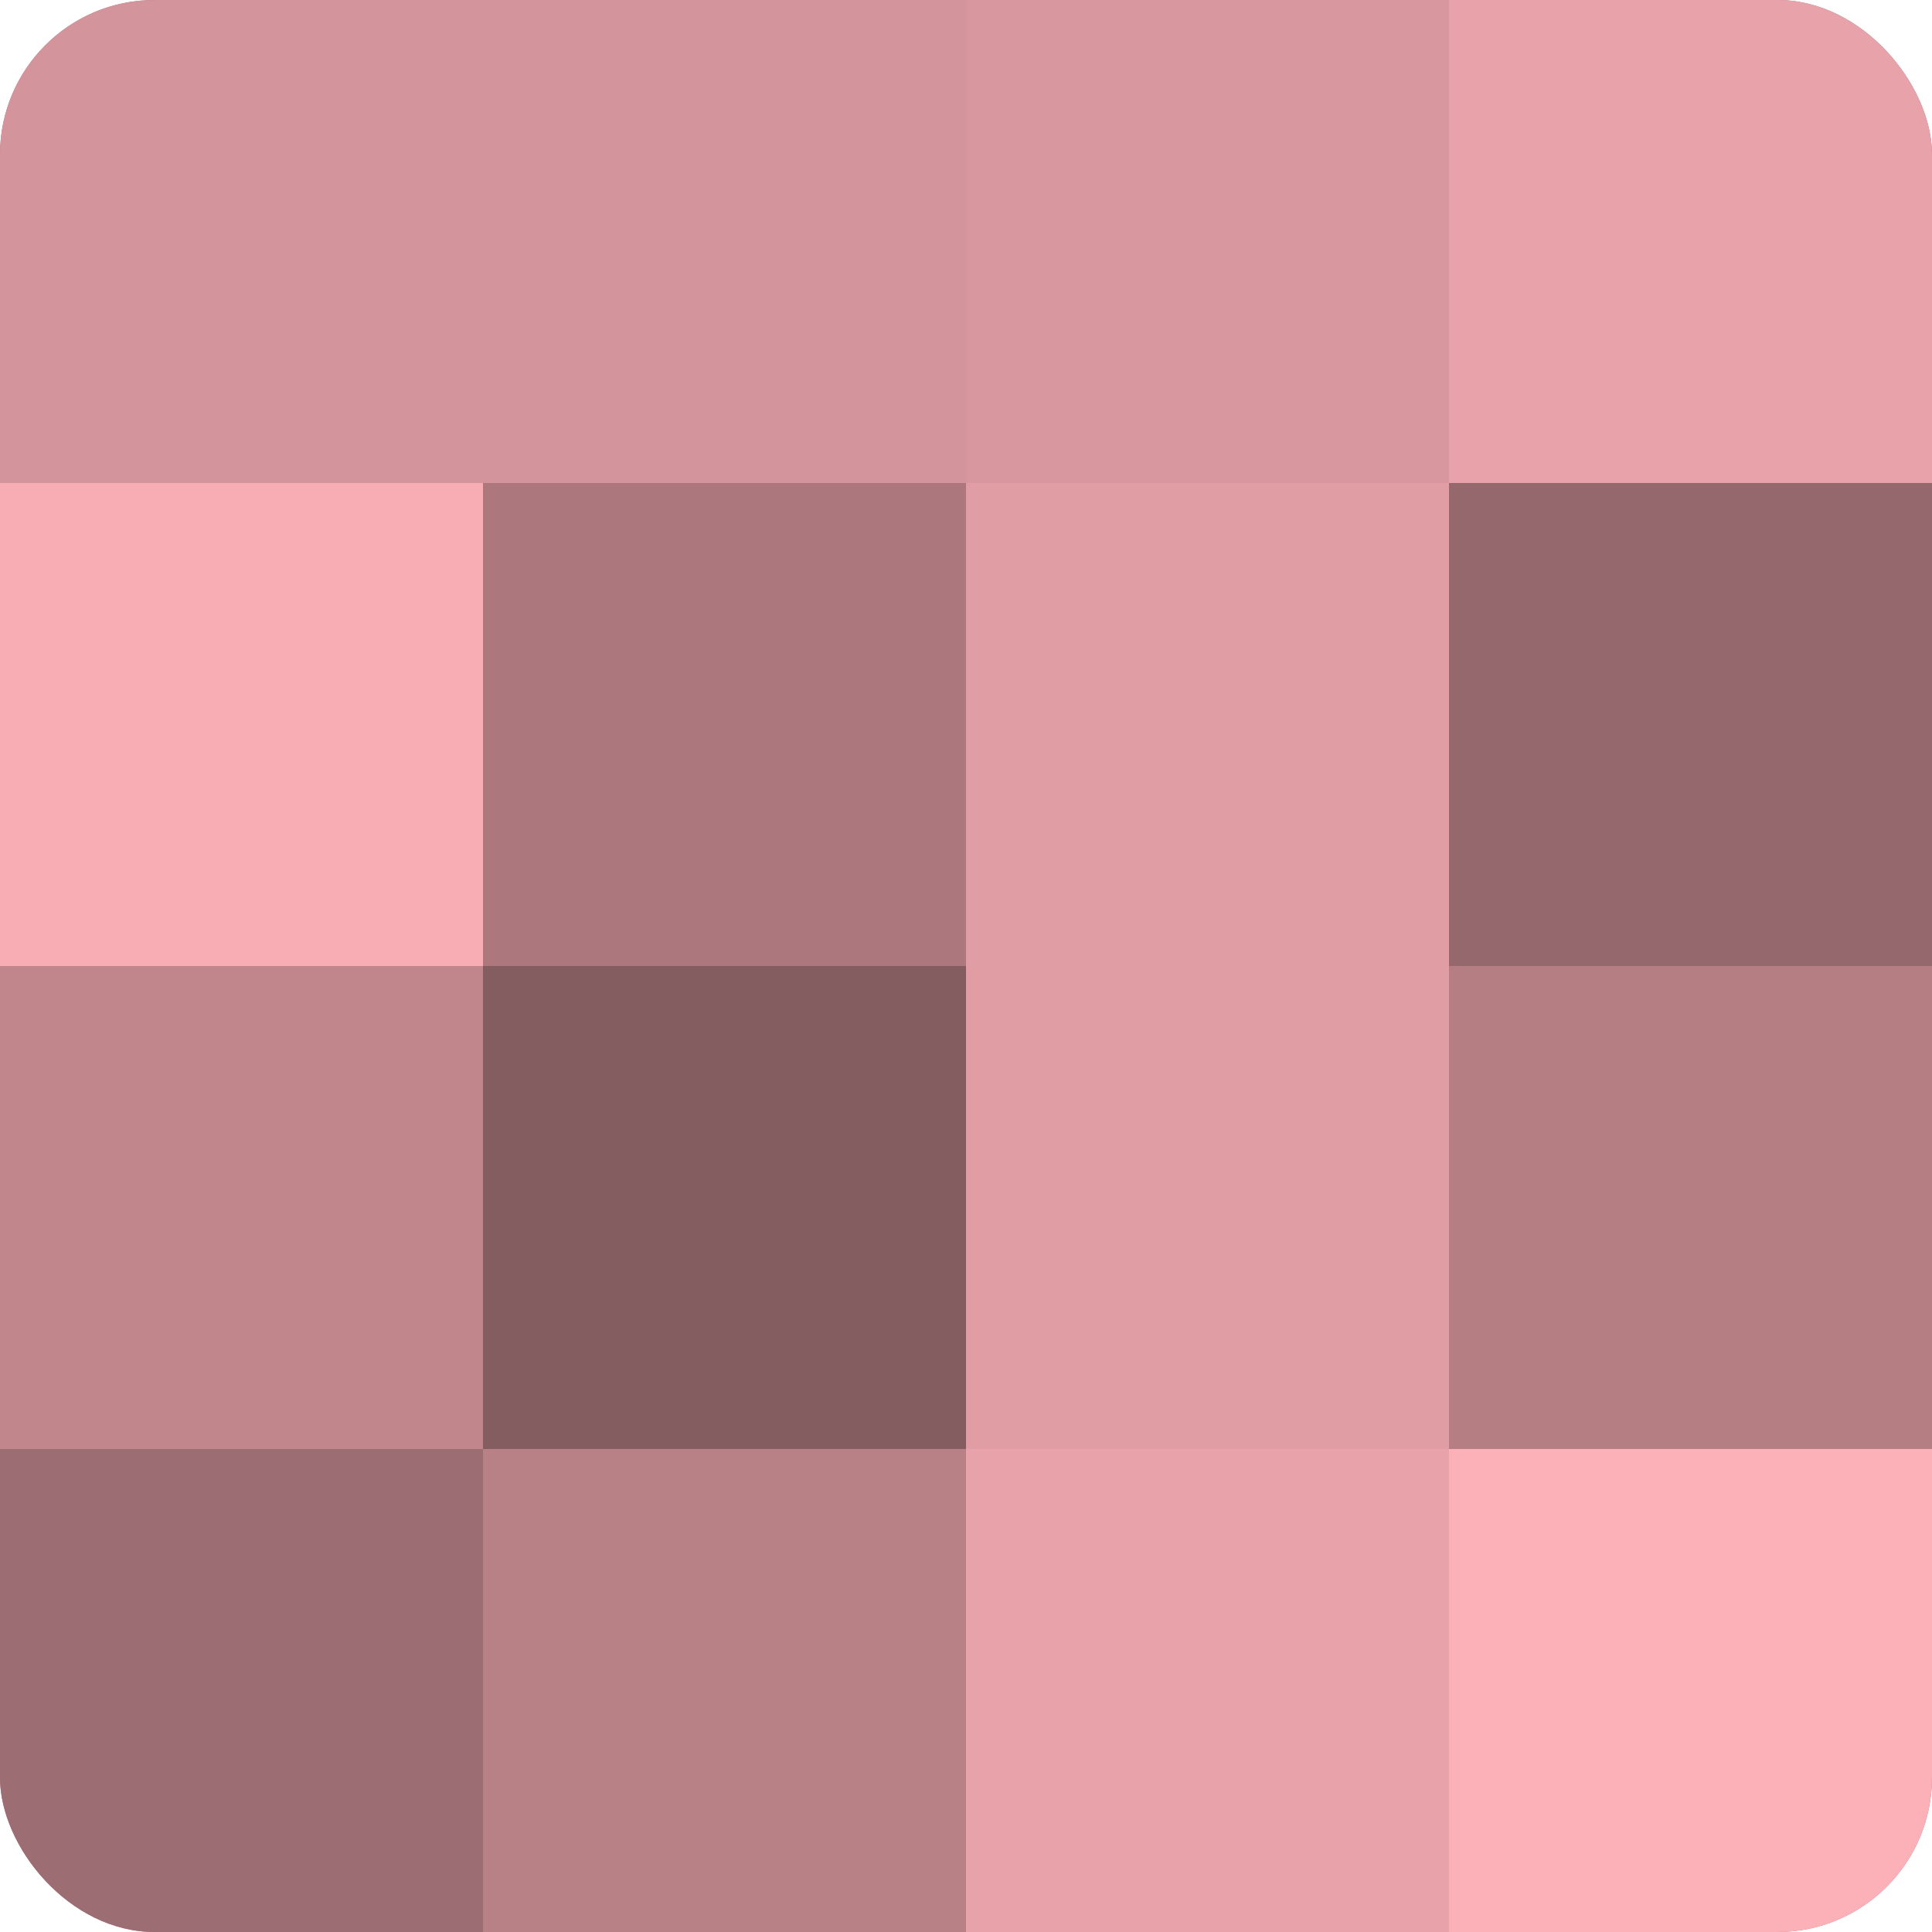 <?xml version="1.0" encoding="UTF-8"?>
<svg xmlns="http://www.w3.org/2000/svg" width="60" height="60" viewBox="0 0 100 100" preserveAspectRatio="xMidYMid meet"><defs><clipPath id="c" width="100" height="100"><rect width="100" height="100" rx="8" ry="8"/></clipPath></defs><g clip-path="url(#c)"><rect width="100" height="100" fill="#a07075"/><rect width="25" height="25" fill="#d4949b"/><rect y="25" width="25" height="25" fill="#f8adb5"/><rect y="50" width="25" height="25" fill="#c0868c"/><rect y="75" width="25" height="25" fill="#9c6d72"/><rect x="25" width="25" height="25" fill="#d4949b"/><rect x="25" y="25" width="25" height="25" fill="#ac787e"/><rect x="25" y="50" width="25" height="25" fill="#845d60"/><rect x="25" y="75" width="25" height="25" fill="#b88186"/><rect x="50" width="25" height="25" fill="#d8979e"/><rect x="50" y="25" width="25" height="25" fill="#e09da3"/><rect x="50" y="50" width="25" height="25" fill="#e09da3"/><rect x="50" y="75" width="25" height="25" fill="#e8a2a9"/><rect x="75" width="25" height="25" fill="#e8a2a9"/><rect x="75" y="25" width="25" height="25" fill="#94686c"/><rect x="75" y="50" width="25" height="25" fill="#b47e83"/><rect x="75" y="75" width="25" height="25" fill="#fcb0b8"/></g></svg>

